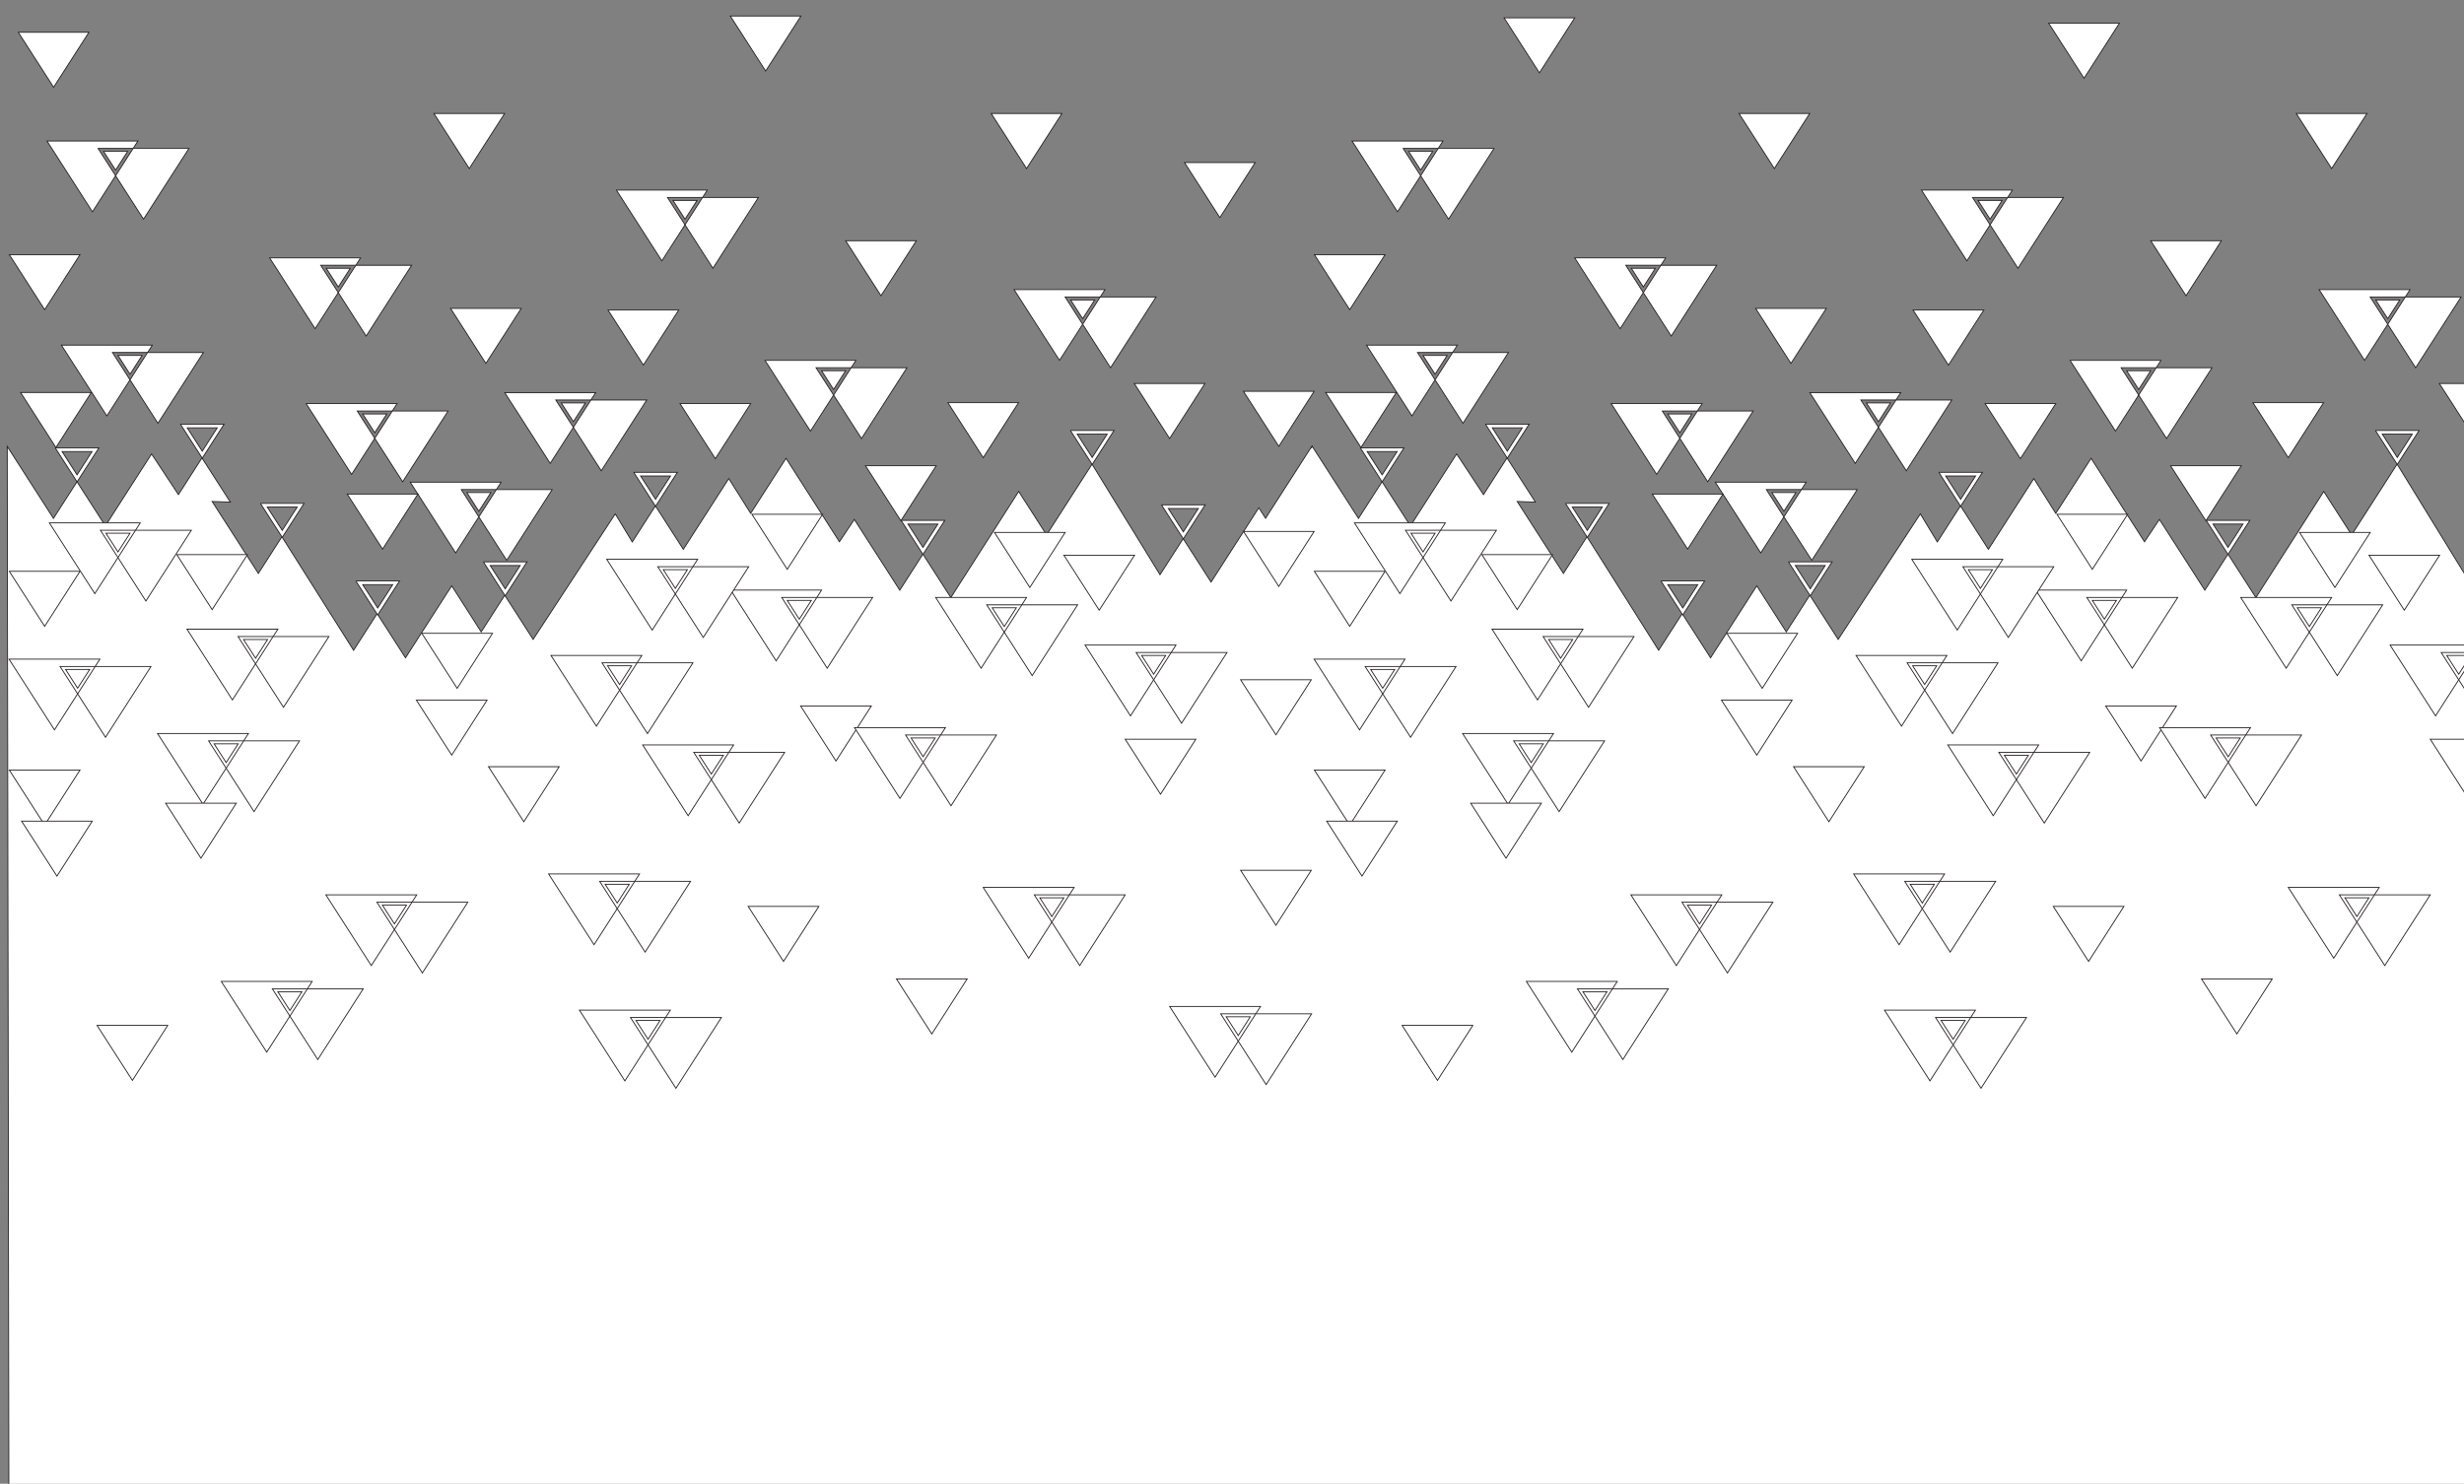 <svg xmlns="http://www.w3.org/2000/svg" id="a" viewBox="0 0 2857.77 1721.22"><rect x="0" y="0" width="2857.77" height="1721.22" fill="#808080" stroke="none"/><defs><style>.b{fill:#fff;stroke:#231f20;stroke-miterlimit:10;}</style></defs><polygon class="b" points="6010.88 600.31 6003.04 588.11 5947.68 674.33 5915.32 623.94 5888.46 665.76 5809.63 537.48 5756.91 619.57 5724.55 569.18 5645.86 692.28 5613.5 641.89 5586.64 683.72 5533.92 601.63 5516.64 627.58 5454.72 530.74 5413.73 594.57 5388.31 554.22 5335.59 636.31 5303.23 585.92 5276.37 627.75 5256.67 595.17 5161.38 740.81 5128.48 689.57 5101.17 732.1 5066.97 678.68 5013.37 762.15 4980.47 710.91 4953.15 753.44 4870.02 621.75 4842.71 664.28 4789.1 580.8 4810.21 581.53 4777.31 530.3 4750 572.83 4718.87 525.66 4665.27 609.13 4632.36 557.89 4605.05 600.42 4551.45 516.95 4550.86 517.87 4550.85 516.85 4497.25 600.31 4489.41 588.11 4434.05 674.33 4401.69 623.94 4374.83 665.76 4296 537.48 4243.28 619.57 4210.92 569.18 4132.23 692.28 4099.87 641.89 4073.01 683.72 4020.29 601.63 4003.01 627.58 3941.09 530.74 3900.09 594.57 3874.68 554.22 3821.96 636.31 3789.6 585.92 3762.74 627.75 3743.04 595.17 3647.75 740.81 3614.85 689.57 3587.54 732.1 3553.34 678.68 3499.74 762.15 3466.84 710.91 3439.52 753.44 3356.39 621.75 3329.08 664.28 3275.47 580.8 3296.58 581.53 3263.68 530.3 3236.37 572.83 3205.24 525.66 3151.63 609.13 3118.73 557.89 3091.42 600.42 3037.81 516.95 2981.44 601.25 2973.61 589.05 2918.24 675.26 2885.88 624.88 2859.02 666.7 2780.19 538.42 2727.48 620.51 2695.12 570.12 2616.42 693.22 2584.06 642.83 2557.2 684.66 2504.48 602.57 2487.21 628.51 2425.28 531.68 2384.29 595.51 2358.87 555.16 2306.15 637.25 2273.79 586.86 2246.93 628.69 2227.23 596.11 2131.95 741.74 2099.04 690.51 2071.73 733.04 2037.54 679.62 1983.93 763.09 1951.03 711.85 1923.72 754.38 1840.59 622.68 1813.27 665.21 1759.67 581.74 1780.78 582.47 1747.87 531.23 1720.56 573.76 1689.43 526.59 1635.83 610.07 1602.93 558.83 1575.61 601.36 1522.01 517.89 1521.42 518.81 1521.42 517.79 1467.81 601.25 1459.98 589.05 1404.61 675.26 1372.25 624.88 1345.39 666.7 1266.56 538.42 1213.84 620.51 1181.49 570.12 1102.79 693.22 1070.43 642.83 1043.57 684.66 990.85 602.57 973.57 628.51 911.65 531.68 870.66 595.51 845.24 555.16 792.52 637.25 760.16 586.86 733.3 628.69 713.6 596.11 618.32 741.74 585.41 690.51 558.1 733.04 523.91 679.62 470.3 763.09 437.4 711.85 410.09 754.38 326.95 622.68 299.64 665.21 246.04 581.74 267.15 582.47 234.24 531.23 206.93 573.76 175.8 526.59 122.2 610.07 89.3 558.83 61.98 601.36 8.38 517.89 10.79 2044.65 1445.94 2044.65 1524.16 2044.65 3040.94 2044.05 3040.93 2043.71 4475.38 2043.71 4553.6 2043.71 6067.23 2043.71 6067.23 515.04 6010.88 600.31"></polygon><g><polygon class="b" points="2753.91 1038.03 2759.41 1029.47 2653.97 1029.47 2706.69 1111.56 2733.55 1069.73 2713.19 1038.03 2753.91 1038.03"></polygon><polygon class="b" points="2818.63 1038.03 2753.91 1038.03 2733.55 1069.73 2765.91 1120.12 2818.63 1038.03"></polygon><polygon class="b" points="2719.58 1041.46 2747.52 1041.46 2733.55 1063.21 2719.58 1041.46"></polygon></g><g><polygon class="b" points="2285.6 1180.37 2291.09 1171.81 2185.66 1171.81 2238.38 1253.9 2265.24 1212.07 2244.88 1180.37 2285.6 1180.37"></polygon><polygon class="b" points="2350.31 1180.37 2285.6 1180.37 2265.24 1212.07 2297.59 1262.46 2350.31 1180.37"></polygon><polygon class="b" points="2251.27 1183.79 2279.21 1183.79 2265.24 1205.55 2251.27 1183.79"></polygon></g><g><polygon class="b" points="1796.28 859.44 1801.78 850.88 1696.34 850.88 1749.06 932.97 1775.92 891.15 1755.56 859.44 1796.28 859.44"></polygon><polygon class="b" points="1861 859.44 1796.28 859.44 1775.92 891.15 1808.28 941.54 1861 859.44"></polygon><polygon class="b" points="1761.95 862.87 1789.89 862.87 1775.92 884.62 1761.95 862.87"></polygon></g><g><polygon class="b" points="1870.2 1147.03 1875.7 1138.47 1770.26 1138.47 1822.98 1220.56 1849.84 1178.73 1829.48 1147.03 1870.2 1147.03"></polygon><polygon class="b" points="1934.92 1147.03 1870.2 1147.03 1849.84 1178.73 1882.2 1229.12 1934.92 1147.03"></polygon><polygon class="b" points="1835.87 1150.46 1863.81 1150.46 1849.84 1172.21 1835.87 1150.46"></polygon></g><g><polygon class="b" points="2461.02 693.08 2466.52 684.51 2361.08 684.51 2413.8 766.61 2440.66 724.78 2420.3 693.08 2461.02 693.08"></polygon><polygon class="b" points="2525.74 693.08 2461.02 693.08 2440.66 724.78 2473.02 775.17 2525.74 693.08"></polygon><polygon class="b" points="2426.69 696.5 2454.63 696.5 2440.66 718.26 2426.69 696.5"></polygon></g><g><polygon class="b" points="2198.98 464.02 2204.48 455.46 2099.04 455.46 2151.76 537.55 2178.62 495.72 2158.26 464.02 2198.98 464.02"></polygon><polygon class="b" points="2263.7 464.02 2198.98 464.02 2178.62 495.72 2210.98 546.11 2263.7 464.02"></polygon><polygon class="b" points="2164.65 467.44 2192.59 467.44 2178.62 489.2 2164.65 467.44"></polygon></g><g><polygon class="b" points="2089.34 567.9 2094.84 559.34 1989.4 559.34 2042.12 641.43 2068.98 599.61 2048.62 567.9 2089.34 567.9"></polygon><polygon class="b" points="2154.06 567.9 2089.34 567.9 2068.98 599.61 2101.34 649.99 2154.06 567.9"></polygon><polygon class="b" points="2055.01 571.33 2082.95 571.33 2068.98 593.08 2055.01 571.33"></polygon></g><g><polygon class="b" points="2500.81 426.59 2506.31 418.03 2400.87 418.03 2453.59 500.12 2480.45 458.3 2460.09 426.59 2500.81 426.59"></polygon><polygon class="b" points="2565.53 426.59 2500.81 426.59 2480.45 458.3 2512.81 508.68 2565.53 426.59"></polygon><polygon class="b" points="2466.48 430.02 2494.42 430.02 2480.45 451.77 2466.48 430.02"></polygon></g><g><polygon class="b" points="2328.48 229.07 2333.98 220.51 2228.54 220.51 2281.26 302.6 2308.12 260.77 2287.76 229.07 2328.48 229.07"></polygon><polygon class="b" points="2393.2 229.07 2328.48 229.07 2308.12 260.77 2340.48 311.16 2393.2 229.07"></polygon><polygon class="b" points="2294.15 232.5 2322.09 232.5 2308.12 254.25 2294.15 232.5"></polygon></g><g><polygon class="b" points="1684.79 408.93 1690.29 400.37 1584.85 400.37 1637.57 482.46 1664.43 440.63 1644.07 408.93 1684.79 408.93"></polygon><polygon class="b" points="1749.51 408.93 1684.79 408.93 1664.43 440.63 1696.79 491.02 1749.51 408.93"></polygon><polygon class="b" points="1650.46 412.35 1678.4 412.35 1664.43 434.11 1650.46 412.35"></polygon></g><g><polygon class="b" points="1968.64 476.78 1974.14 468.21 1868.7 468.21 1921.42 550.31 1948.28 508.48 1927.92 476.78 1968.64 476.78"></polygon><polygon class="b" points="2033.36 476.78 1968.64 476.78 1948.28 508.48 1980.64 558.87 2033.36 476.78"></polygon><polygon class="b" points="1934.31 480.2 1962.25 480.2 1948.28 501.96 1934.31 480.2"></polygon></g><g><polygon class="b" points="2789.68 344.5 2795.18 335.94 2689.74 335.94 2742.46 418.03 2769.32 376.2 2748.96 344.5 2789.68 344.5"></polygon><polygon class="b" points="2854.4 344.5 2789.68 344.5 2769.32 376.2 2801.68 426.59 2854.4 344.5"></polygon><polygon class="b" points="2755.35 347.93 2783.29 347.93 2769.32 369.68 2755.35 347.93"></polygon></g><g><polygon class="b" points="1926.32 307.73 1931.82 299.17 1826.38 299.17 1879.1 381.27 1905.96 339.44 1885.6 307.73 1926.32 307.73"></polygon><polygon class="b" points="1991.04 307.73 1926.32 307.73 1905.96 339.44 1938.32 389.83 1991.04 307.73"></polygon><polygon class="b" points="1891.99 311.16 1919.93 311.16 1905.96 332.91 1891.99 311.16"></polygon></g><g><polygon class="b" points="1668.07 172.16 1673.57 163.6 1568.13 163.6 1620.85 245.69 1647.71 203.86 1627.35 172.16 1668.07 172.16"></polygon><polygon class="b" points="1732.79 172.16 1668.07 172.16 1647.71 203.86 1680.07 254.25 1732.79 172.16"></polygon><polygon class="b" points="1633.74 175.59 1661.68 175.59 1647.71 197.34 1633.74 175.59"></polygon></g><polygon class="b" points="1626.19 1189.5 1708.17 1189.5 1667.18 1253.33 1626.19 1189.5"></polygon><polygon class="b" points="2080.18 889.42 2162.16 889.42 2121.17 953.25 2080.18 889.42"></polygon><polygon class="b" points="1524.43 295.39 1606.41 295.39 1565.42 359.22 1524.43 295.39"></polygon><polygon class="b" points="2829.18 444.86 2911.17 444.86 2870.17 508.69 2829.18 444.86"></polygon><polygon class="b" points="2302.31 468.21 2384.29 468.21 2343.3 532.04 2302.31 468.21"></polygon><polygon class="b" points="2218.83 359.69 2300.82 359.69 2259.83 423.52 2218.83 359.69"></polygon><polygon class="b" points="1916.35 573.14 1998.33 573.14 1957.34 636.97 1916.35 573.14"></polygon><polygon class="b" points="2036.18 357.75 2118.16 357.75 2077.17 421.58 2036.18 357.75"></polygon><polygon class="b" points="2517.46 540.3 2599.44 540.3 2558.45 604.13 2517.46 540.3"></polygon><polygon class="b" points="1537.51 455.31 1619.49 455.31 1578.5 519.14 1537.51 455.31"></polygon><polygon class="b" points="2016.91 131.68 2098.89 131.68 2057.9 195.51 2016.91 131.68"></polygon><polygon class="b" points="1744.42 20.66 1826.41 20.66 1785.42 84.49 1744.42 20.66"></polygon><polygon class="b" points="2663.27 131.68 2745.25 131.68 2704.26 195.51 2663.27 131.68"></polygon><polygon class="b" points="2376.11 26.94 2458.09 26.94 2417.1 90.77 2376.11 26.94"></polygon><polygon class="b" points="1996.55 812.17 2078.53 812.17 2037.54 876 1996.55 812.17"></polygon><polygon class="b" points="1524.43 893.29 1606.41 893.29 1565.42 957.12 1524.43 893.29"></polygon><polygon class="b" points="2818.63 857.5 2900.61 857.5 2859.62 921.33 2818.63 857.5"></polygon><polygon class="b" points="2553.35 1135.61 2635.33 1135.61 2594.34 1199.44 2553.35 1135.61"></polygon><polygon class="b" points="2747.52 644.04 2829.5 644.04 2788.51 707.87 2747.52 644.04"></polygon><polygon class="b" points="2442.21 818.97 2524.19 818.97 2483.2 882.8 2442.21 818.97"></polygon><polygon class="b" points="2381.38 1051.44 2463.36 1051.44 2422.37 1115.27 2381.38 1051.44"></polygon><polygon class="b" points="2494.42 279.25 2576.4 279.25 2535.41 343.08 2494.42 279.25"></polygon><polygon class="b" points="2612.98 467.08 2694.96 467.08 2653.97 530.91 2612.98 467.08"></polygon><polygon class="b" points="1705.71 931.73 1787.69 931.73 1746.7 995.56 1705.71 931.73"></polygon><polygon class="b" points="2002.86 734.69 2084.84 734.69 2043.85 798.52 2002.86 734.69"></polygon><polygon class="b" points="1718.68 643.35 1800.66 643.35 1759.67 707.18 1718.68 643.35"></polygon><polygon class="b" points="1524.43 662.75 1606.41 662.75 1565.42 726.58 1524.43 662.75"></polygon><polygon class="b" points="2667.04 617.65 2749.03 617.65 2708.03 681.48 2667.04 617.65"></polygon><polygon class="b" points="2385.7 596.6 2467.68 596.6 2426.69 660.43 2385.7 596.6"></polygon><g><polygon class="b" points="2698.76 701.64 2704.26 693.08 2598.82 693.08 2651.54 775.17 2678.4 733.34 2658.04 701.64 2698.76 701.64"></polygon><polygon class="b" points="2763.48 701.64 2698.76 701.64 2678.4 733.34 2710.76 783.73 2763.48 701.64"></polygon><polygon class="b" points="2664.43 705.06 2692.37 705.06 2678.4 726.82 2664.43 705.06"></polygon></g><g><polygon class="b" points="2358.97 872.73 2364.47 864.17 2259.04 864.17 2311.75 946.26 2338.61 904.44 2318.25 872.73 2358.97 872.73"></polygon><polygon class="b" points="2423.69 872.73 2358.97 872.73 2338.61 904.44 2370.97 954.82 2423.69 872.73"></polygon><polygon class="b" points="2324.65 876.16 2352.58 876.16 2338.61 897.91 2324.65 876.16"></polygon></g><g><polygon class="b" points="2249.84 1022.38 2255.33 1013.82 2149.9 1013.82 2202.61 1095.91 2229.48 1054.09 2209.12 1022.38 2249.84 1022.38"></polygon><polygon class="b" points="2314.55 1022.38 2249.84 1022.38 2229.48 1054.09 2261.83 1104.47 2314.55 1022.38"></polygon><polygon class="b" points="2215.51 1025.81 2243.44 1025.81 2229.48 1047.56 2215.51 1025.81"></polygon></g><g><polygon class="b" points="1991.48 1046.59 1996.98 1038.03 1891.55 1038.03 1944.26 1120.12 1971.12 1078.29 1950.76 1046.59 1991.48 1046.59"></polygon><polygon class="b" points="2056.2 1046.59 1991.48 1046.59 1971.12 1078.29 2003.48 1128.68 2056.2 1046.59"></polygon><polygon class="b" points="1957.16 1050.02 1985.09 1050.02 1971.12 1071.77 1957.16 1050.02"></polygon></g><g><polygon class="b" points="1670.82 615.11 1676.32 606.55 1570.88 606.55 1623.6 688.64 1650.46 646.82 1630.1 615.11 1670.82 615.11"></polygon><polygon class="b" points="1735.54 615.11 1670.82 615.11 1650.46 646.82 1682.82 697.2 1735.54 615.11"></polygon><polygon class="b" points="1636.49 618.54 1664.43 618.54 1650.46 640.29 1636.49 618.54"></polygon></g><g><polygon class="b" points="1624.02 773.17 1629.52 764.61 1524.08 764.61 1576.8 846.7 1603.66 804.88 1583.3 773.17 1624.02 773.17"></polygon><polygon class="b" points="1688.74 773.17 1624.02 773.17 1603.66 804.88 1636.02 855.27 1688.74 773.17"></polygon><polygon class="b" points="1589.69 776.6 1617.63 776.6 1603.66 798.35 1589.69 776.6"></polygon></g><polygon class="b" points="1538.67 952.52 1620.65 952.52 1579.66 1016.35 1538.67 952.52"></polygon><path class="b" d="M1577.68,519.53l25.34,39.46,25.34-39.46h-50.69Zm7.95,4.27h34.78l-17.39,27.08-17.39-27.08Z"></path><path class="b" d="M2248.61,547.87l25.34,39.46,25.34-39.46h-50.69Zm7.95,4.27h34.78l-17.39,27.08-17.39-27.08Z"></path><path class="b" d="M2558.74,603.67l25.34,39.46,25.34-39.46h-50.69Zm7.95,4.27h34.78l-17.39,27.08-17.39-27.08Z"></path><path class="b" d="M2755.04,499.36l25.34,39.46,25.34-39.46h-50.69Zm7.95,4.27h34.78l-17.39,27.08-17.39-27.08Z"></path><path class="b" d="M1722.86,492.06l25.34,39.46,25.34-39.46h-50.69Zm7.95,4.27h34.78l-17.39,27.08-17.39-27.08Z"></path><path class="b" d="M1815.64,583.93l25.34,39.46,25.34-39.46h-50.69Zm7.95,4.27h34.78l-17.39,27.08-17.39-27.08Z"></path><path class="b" d="M2074.22,651.75l25.34,39.46,25.34-39.46h-50.69Zm7.95,4.27h34.78l-17.39,27.08-17.39-27.08Z"></path><path class="b" d="M1926.36,673.97l25.34,39.46,25.34-39.46h-50.69Zm7.95,4.27h34.78l-17.39,27.08-17.39-27.08Z"></path><g><polygon class="b" points="2252.58 768.89 2258.08 760.33 2152.65 760.33 2205.36 842.42 2232.22 800.6 2211.86 768.89 2252.58 768.89"></polygon><polygon class="b" points="2317.3 768.89 2252.58 768.89 2232.22 800.6 2264.58 850.99 2317.3 768.89"></polygon><polygon class="b" points="2218.26 772.32 2246.19 772.32 2232.22 794.07 2218.26 772.32"></polygon></g><g><polygon class="b" points="2872.01 756.91 2877.51 748.34 2772.07 748.34 2824.79 830.44 2851.65 788.61 2831.29 756.91 2872.01 756.91"></polygon><polygon class="b" points="2936.72 756.91 2872.01 756.91 2851.65 788.61 2884.01 839 2936.72 756.91"></polygon><polygon class="b" points="2837.68 760.33 2865.62 760.33 2851.65 782.09 2837.68 760.33"></polygon></g><g><polygon class="b" points="2317.26 657.39 2322.76 648.83 2217.32 648.83 2270.04 730.92 2296.9 689.1 2276.54 657.39 2317.26 657.39"></polygon><polygon class="b" points="2381.98 657.39 2317.26 657.39 2296.9 689.1 2329.26 739.49 2381.98 657.39"></polygon><polygon class="b" points="2282.93 660.82 2310.87 660.82 2296.9 682.57 2282.93 660.82"></polygon></g><g><polygon class="b" points="1830.41 738.4 1835.91 729.84 1730.48 729.84 1783.19 811.93 1810.05 770.11 1789.69 738.4 1830.41 738.4"></polygon><polygon class="b" points="1895.13 738.4 1830.41 738.4 1810.05 770.11 1842.41 820.49 1895.13 738.4"></polygon><polygon class="b" points="1796.09 741.83 1824.02 741.83 1810.05 763.58 1796.09 741.83"></polygon></g><g><polygon class="b" points="2604.63 852.65 2610.13 844.09 2504.69 844.09 2557.41 926.18 2584.27 884.35 2563.91 852.65 2604.63 852.65"></polygon><polygon class="b" points="2669.35 852.65 2604.63 852.65 2584.27 884.35 2616.63 934.74 2669.35 852.65"></polygon><polygon class="b" points="2570.3 856.08 2598.24 856.08 2584.27 877.83 2570.3 856.08"></polygon></g><g><polygon class="b" points="1456.48 1176.09 1461.98 1167.52 1356.54 1167.52 1409.26 1249.62 1436.12 1207.79 1415.76 1176.09 1456.48 1176.09"></polygon><polygon class="b" points="1521.2 1176.09 1456.48 1176.09 1436.12 1207.79 1468.48 1258.18 1521.2 1176.09"></polygon><polygon class="b" points="1422.15 1179.51 1450.09 1179.51 1436.12 1201.27 1422.15 1179.51"></polygon></g><g><polygon class="b" points="1240.28 1038.03 1245.78 1029.47 1140.34 1029.47 1193.06 1111.56 1219.92 1069.73 1199.56 1038.03 1240.28 1038.03"></polygon><polygon class="b" points="1305 1038.03 1240.28 1038.03 1219.92 1069.73 1252.28 1120.12 1305 1038.03"></polygon><polygon class="b" points="1205.95 1041.46 1233.89 1041.46 1219.92 1063.21 1205.95 1041.46"></polygon></g><g><polygon class="b" points="771.96 1180.37 777.46 1171.81 672.03 1171.81 724.74 1253.9 751.6 1212.07 731.24 1180.37 771.96 1180.37"></polygon><polygon class="b" points="836.68 1180.37 771.96 1180.37 751.6 1212.07 783.96 1262.46 836.68 1180.37"></polygon><polygon class="b" points="737.63 1183.79 765.57 1183.79 751.6 1205.55 737.63 1183.79"></polygon></g><g><polygon class="b" points="282.65 859.44 288.15 850.88 182.71 850.88 235.43 932.97 262.29 891.15 241.93 859.44 282.65 859.44"></polygon><polygon class="b" points="347.37 859.44 282.65 859.44 262.29 891.15 294.65 941.54 347.37 859.44"></polygon><polygon class="b" points="248.32 862.87 276.26 862.87 262.29 884.62 248.32 862.87"></polygon></g><g><polygon class="b" points="356.57 1147.03 362.07 1138.47 256.63 1138.47 309.35 1220.56 336.21 1178.73 315.85 1147.03 356.57 1147.03"></polygon><polygon class="b" points="421.29 1147.03 356.57 1147.03 336.21 1178.73 368.57 1229.12 421.29 1147.03"></polygon><polygon class="b" points="322.24 1150.46 350.18 1150.46 336.21 1172.21 322.24 1150.46"></polygon></g><g><polygon class="b" points="947.39 693.08 952.89 684.51 847.45 684.51 900.17 766.61 927.03 724.78 906.67 693.08 947.39 693.08"></polygon><polygon class="b" points="1012.11 693.08 947.39 693.08 927.03 724.78 959.39 775.17 1012.11 693.08"></polygon><polygon class="b" points="913.06 696.5 941 696.5 927.03 718.26 913.06 696.5"></polygon></g><g><polygon class="b" points="685.35 464.02 690.85 455.46 585.41 455.46 638.13 537.55 664.99 495.72 644.63 464.02 685.35 464.02"></polygon><polygon class="b" points="750.07 464.02 685.35 464.02 664.99 495.72 697.35 546.11 750.07 464.02"></polygon><polygon class="b" points="651.02 467.44 678.96 467.44 664.99 489.2 651.02 467.44"></polygon></g><g><polygon class="b" points="575.71 567.9 581.21 559.34 475.77 559.34 528.49 641.43 555.35 599.61 534.99 567.9 575.71 567.9"></polygon><polygon class="b" points="640.43 567.9 575.71 567.9 555.35 599.61 587.71 649.99 640.43 567.9"></polygon><polygon class="b" points="541.38 571.33 569.32 571.33 555.35 593.08 541.38 571.33"></polygon></g><g><polygon class="b" points="987.18 426.59 992.68 418.03 887.24 418.03 939.96 500.12 966.82 458.3 946.46 426.59 987.18 426.59"></polygon><polygon class="b" points="1051.9 426.59 987.18 426.59 966.82 458.3 999.18 508.68 1051.9 426.59"></polygon><polygon class="b" points="952.85 430.02 980.79 430.02 966.82 451.77 952.85 430.02"></polygon></g><g><polygon class="b" points="814.85 229.07 820.35 220.51 714.91 220.51 767.63 302.6 794.49 260.77 774.13 229.07 814.85 229.07"></polygon><polygon class="b" points="879.57 229.07 814.85 229.07 794.49 260.77 826.85 311.16 879.57 229.07"></polygon><polygon class="b" points="780.52 232.5 808.46 232.5 794.49 254.25 780.52 232.5"></polygon></g><g><polygon class="b" points="171.16 408.93 176.66 400.37 71.22 400.37 123.94 482.46 150.8 440.63 130.44 408.93 171.16 408.93"></polygon><polygon class="b" points="235.88 408.93 171.16 408.93 150.8 440.63 183.16 491.02 235.88 408.93"></polygon><polygon class="b" points="136.83 412.35 164.77 412.35 150.8 434.11 136.83 412.35"></polygon></g><g><polygon class="b" points="455.01 476.78 460.51 468.21 355.07 468.21 407.79 550.31 434.65 508.48 414.29 476.78 455.01 476.78"></polygon><polygon class="b" points="519.73 476.78 455.01 476.78 434.65 508.48 467.01 558.87 519.73 476.78"></polygon><polygon class="b" points="420.68 480.2 448.62 480.2 434.65 501.96 420.68 480.2"></polygon></g><g><polygon class="b" points="1276.05 344.5 1281.55 335.94 1176.11 335.94 1228.83 418.03 1255.69 376.2 1235.33 344.5 1276.05 344.5"></polygon><polygon class="b" points="1340.77 344.5 1276.05 344.5 1255.69 376.2 1288.05 426.59 1340.77 344.5"></polygon><polygon class="b" points="1241.72 347.93 1269.66 347.93 1255.69 369.68 1241.72 347.93"></polygon></g><g><polygon class="b" points="412.69 307.73 418.19 299.17 312.75 299.17 365.47 381.27 392.33 339.44 371.97 307.73 412.69 307.73"></polygon><polygon class="b" points="477.41 307.73 412.69 307.73 392.33 339.44 424.69 389.83 477.41 307.73"></polygon><polygon class="b" points="378.36 311.16 406.3 311.16 392.33 332.91 378.36 311.16"></polygon></g><g><polygon class="b" points="154.44 172.16 159.94 163.6 54.5 163.6 107.22 245.69 134.08 203.86 113.72 172.16 154.44 172.16"></polygon><polygon class="b" points="219.16 172.16 154.44 172.16 134.08 203.86 166.44 254.25 219.16 172.16"></polygon><polygon class="b" points="120.11 175.59 148.05 175.59 134.08 197.34 120.11 175.59"></polygon></g><polygon class="b" points="112.56 1189.5 194.54 1189.5 153.55 1253.33 112.56 1189.5"></polygon><polygon class="b" points="566.55 889.42 648.53 889.42 607.54 953.25 566.55 889.42"></polygon><polygon class="b" points="10.79 295.39 92.78 295.39 51.79 359.22 10.79 295.39"></polygon><polygon class="b" points="1315.55 444.86 1397.53 444.86 1356.54 508.69 1315.55 444.86"></polygon><polygon class="b" points="788.68 468.21 870.66 468.21 829.67 532.04 788.68 468.21"></polygon><polygon class="b" points="705.2 359.69 787.18 359.69 746.19 423.52 705.2 359.69"></polygon><polygon class="b" points="402.72 573.14 484.7 573.14 443.71 636.97 402.72 573.14"></polygon><polygon class="b" points="522.55 357.75 604.53 357.75 563.54 421.58 522.55 357.75"></polygon><polygon class="b" points="1003.82 540.3 1085.81 540.3 1044.82 604.13 1003.82 540.3"></polygon><polygon class="b" points="23.88 455.31 105.86 455.31 64.87 519.14 23.88 455.31"></polygon><polygon class="b" points="503.28 131.68 585.26 131.68 544.27 195.51 503.28 131.68"></polygon><polygon class="b" points="21.19 37.42 103.17 37.42 62.18 101.25 21.19 37.42"></polygon><polygon class="b" points="847.02 18.56 929 18.56 888.01 82.39 847.02 18.56"></polygon><polygon class="b" points="1149.63 131.68 1231.62 131.68 1190.63 195.51 1149.63 131.68"></polygon><polygon class="b" points="482.92 812.17 564.9 812.17 523.91 876 482.92 812.17"></polygon><polygon class="b" points="10.79 893.29 92.78 893.29 51.79 957.12 10.79 893.29"></polygon><polygon class="b" points="1305 857.5 1386.98 857.5 1345.99 921.33 1305 857.5"></polygon><polygon class="b" points="1039.72 1135.61 1121.7 1135.61 1080.71 1199.44 1039.72 1135.61"></polygon><polygon class="b" points="1233.89 644.04 1315.87 644.04 1274.88 707.87 1233.89 644.04"></polygon><polygon class="b" points="928.58 818.97 1010.56 818.97 969.57 882.8 928.58 818.97"></polygon><polygon class="b" points="867.74 1051.44 949.73 1051.44 908.74 1115.27 867.74 1051.44"></polygon><polygon class="b" points="980.79 279.25 1062.77 279.25 1021.78 343.08 980.79 279.25"></polygon><polygon class="b" points="1099.35 467.08 1181.33 467.08 1140.34 530.91 1099.35 467.08"></polygon><polygon class="b" points="1442.18 453.95 1524.16 453.95 1483.17 517.78 1442.18 453.95"></polygon><polygon class="b" points="1373.8 188.59 1455.78 188.59 1414.79 252.42 1373.8 188.59"></polygon><polygon class="b" points="192.08 931.73 274.06 931.73 233.07 995.56 192.08 931.73"></polygon><polygon class="b" points="489.23 734.69 571.21 734.69 530.22 798.52 489.23 734.69"></polygon><polygon class="b" points="205.05 643.35 287.03 643.35 246.04 707.18 205.05 643.35"></polygon><polygon class="b" points="10.79 662.75 92.78 662.75 51.79 726.58 10.79 662.75"></polygon><polygon class="b" points="1153.41 617.65 1235.39 617.65 1194.4 681.48 1153.41 617.65"></polygon><polygon class="b" points="872.07 596.6 954.05 596.6 913.06 660.43 872.07 596.6"></polygon><polygon class="b" points="1438.87 788.58 1520.85 788.58 1479.86 852.41 1438.87 788.58"></polygon><polygon class="b" points="1438.87 1009.54 1520.85 1009.54 1479.86 1073.37 1438.87 1009.54"></polygon><g><polygon class="b" points="1185.13 701.64 1190.63 693.08 1085.19 693.08 1137.91 775.17 1164.77 733.34 1144.41 701.64 1185.13 701.64"></polygon><polygon class="b" points="1249.84 701.64 1185.13 701.64 1164.77 733.34 1197.13 783.73 1249.84 701.64"></polygon><polygon class="b" points="1150.8 705.06 1178.74 705.06 1164.77 726.82 1150.8 705.06"></polygon></g><g><polygon class="b" points="845.34 872.73 850.84 864.17 745.4 864.17 798.12 946.26 824.98 904.44 804.62 872.73 845.34 872.73"></polygon><polygon class="b" points="910.06 872.73 845.34 872.73 824.98 904.44 857.34 954.82 910.06 872.73"></polygon><polygon class="b" points="811.01 876.16 838.95 876.16 824.98 897.91 811.01 876.16"></polygon></g><g><polygon class="b" points="736.2 1022.38 741.7 1013.82 636.26 1013.82 688.98 1095.91 715.84 1054.09 695.48 1022.38 736.2 1022.38"></polygon><polygon class="b" points="800.92 1022.38 736.2 1022.38 715.84 1054.09 748.2 1104.47 800.92 1022.38"></polygon><polygon class="b" points="701.87 1025.81 729.81 1025.81 715.84 1047.56 701.87 1025.81"></polygon></g><g><polygon class="b" points="477.85 1046.59 483.35 1038.03 377.91 1038.03 430.63 1120.12 457.49 1078.29 437.13 1046.59 477.85 1046.59"></polygon><polygon class="b" points="542.57 1046.59 477.85 1046.59 457.49 1078.29 489.85 1128.68 542.57 1046.59"></polygon><polygon class="b" points="443.52 1050.02 471.46 1050.02 457.49 1071.77 443.52 1050.02"></polygon></g><g><polygon class="b" points="157.19 615.11 162.69 606.55 57.25 606.55 109.97 688.64 136.83 646.82 116.47 615.11 157.19 615.11"></polygon><polygon class="b" points="221.91 615.11 157.19 615.11 136.83 646.82 169.19 697.2 221.91 615.11"></polygon><polygon class="b" points="122.86 618.54 150.8 618.54 136.83 640.29 122.86 618.54"></polygon></g><g><polygon class="b" points="110.39 773.17 115.89 764.61 10.45 764.61 63.17 846.7 90.03 804.88 69.67 773.17 110.39 773.17"></polygon><polygon class="b" points="175.1 773.17 110.39 773.17 90.03 804.88 122.39 855.27 175.1 773.17"></polygon><polygon class="b" points="76.06 776.6 104 776.6 90.03 798.35 76.06 776.6"></polygon></g><polygon class="b" points="25.04 952.52 107.02 952.52 66.03 1016.35 25.04 952.52"></polygon><polygon class="b" points="1442.18 616.48 1524.16 616.48 1483.17 680.31 1442.18 616.48"></polygon><path class="b" d="M64.04,519.53l25.34,39.46,25.34-39.46h-50.69Zm7.95,4.27h34.78l-17.39,27.08-17.39-27.08Z"></path><path class="b" d="M734.98,547.87l25.34,39.46,25.34-39.46h-50.69Zm7.95,4.27h34.78l-17.39,27.08-17.39-27.08Z"></path><path class="b" d="M1045.11,603.67l25.34,39.46,25.34-39.46h-50.69Zm7.95,4.27h34.78l-17.39,27.08-17.39-27.08Z"></path><path class="b" d="M1241.41,499.36l25.34,39.46,25.34-39.46h-50.69Zm7.95,4.27h34.78l-17.39,27.08-17.39-27.08Z"></path><path class="b" d="M1347.08,585.64l25.34,39.46,25.34-39.46h-50.69Zm7.95,4.27h34.78l-17.39,27.08-17.39-27.08Z"></path><path class="b" d="M209.23,492.06l25.34,39.46,25.34-39.46h-50.69Zm7.95,4.27h34.78l-17.39,27.08-17.39-27.08Z"></path><path class="b" d="M302.01,583.93l25.34,39.46,25.34-39.46h-50.69Zm7.95,4.27h34.78l-17.39,27.08-17.39-27.08Z"></path><path class="b" d="M560.59,651.75l25.34,39.46,25.34-39.46h-50.69Zm7.95,4.27h34.78l-17.39,27.08-17.39-27.08Z"></path><path class="b" d="M412.73,673.97l25.34,39.46,25.34-39.46h-50.69Zm7.95,4.27h34.78l-17.39,27.08-17.39-27.08Z"></path><g><polygon class="b" points="738.95 768.89 744.45 760.33 639.01 760.33 691.73 842.42 718.59 800.6 698.23 768.89 738.95 768.89"></polygon><polygon class="b" points="803.67 768.89 738.95 768.89 718.59 800.6 750.95 850.99 803.67 768.89"></polygon><polygon class="b" points="704.62 772.32 732.56 772.32 718.59 794.07 704.62 772.32"></polygon></g><g><polygon class="b" points="1358.38 756.91 1363.87 748.34 1258.44 748.34 1311.16 830.44 1338.02 788.61 1317.66 756.91 1358.38 756.91"></polygon><polygon class="b" points="1423.09 756.91 1358.38 756.91 1338.02 788.61 1370.37 839 1423.09 756.91"></polygon><polygon class="b" points="1324.05 760.33 1351.99 760.33 1338.02 782.09 1324.05 760.33"></polygon></g><g><polygon class="b" points="803.63 657.39 809.13 648.83 703.69 648.83 756.41 730.92 783.27 689.1 762.91 657.39 803.63 657.39"></polygon><polygon class="b" points="868.35 657.39 803.63 657.39 783.27 689.1 815.63 739.49 868.35 657.39"></polygon><polygon class="b" points="769.3 660.82 797.24 660.82 783.27 682.57 769.3 660.82"></polygon></g><g><polygon class="b" points="316.78 738.4 322.28 729.84 216.84 729.84 269.56 811.93 296.42 770.11 276.06 738.4 316.78 738.4"></polygon><polygon class="b" points="381.5 738.4 316.78 738.4 296.42 770.11 328.78 820.49 381.5 738.4"></polygon><polygon class="b" points="282.45 741.83 310.39 741.83 296.42 763.58 282.45 741.83"></polygon></g><g><polygon class="b" points="1091 852.65 1096.5 844.09 991.06 844.09 1043.78 926.18 1070.64 884.35 1050.28 852.65 1091 852.65"></polygon><polygon class="b" points="1155.72 852.65 1091 852.65 1070.64 884.35 1103 934.74 1155.72 852.65"></polygon><polygon class="b" points="1056.67 856.08 1084.61 856.08 1070.64 877.83 1056.67 856.08"></polygon></g></svg>